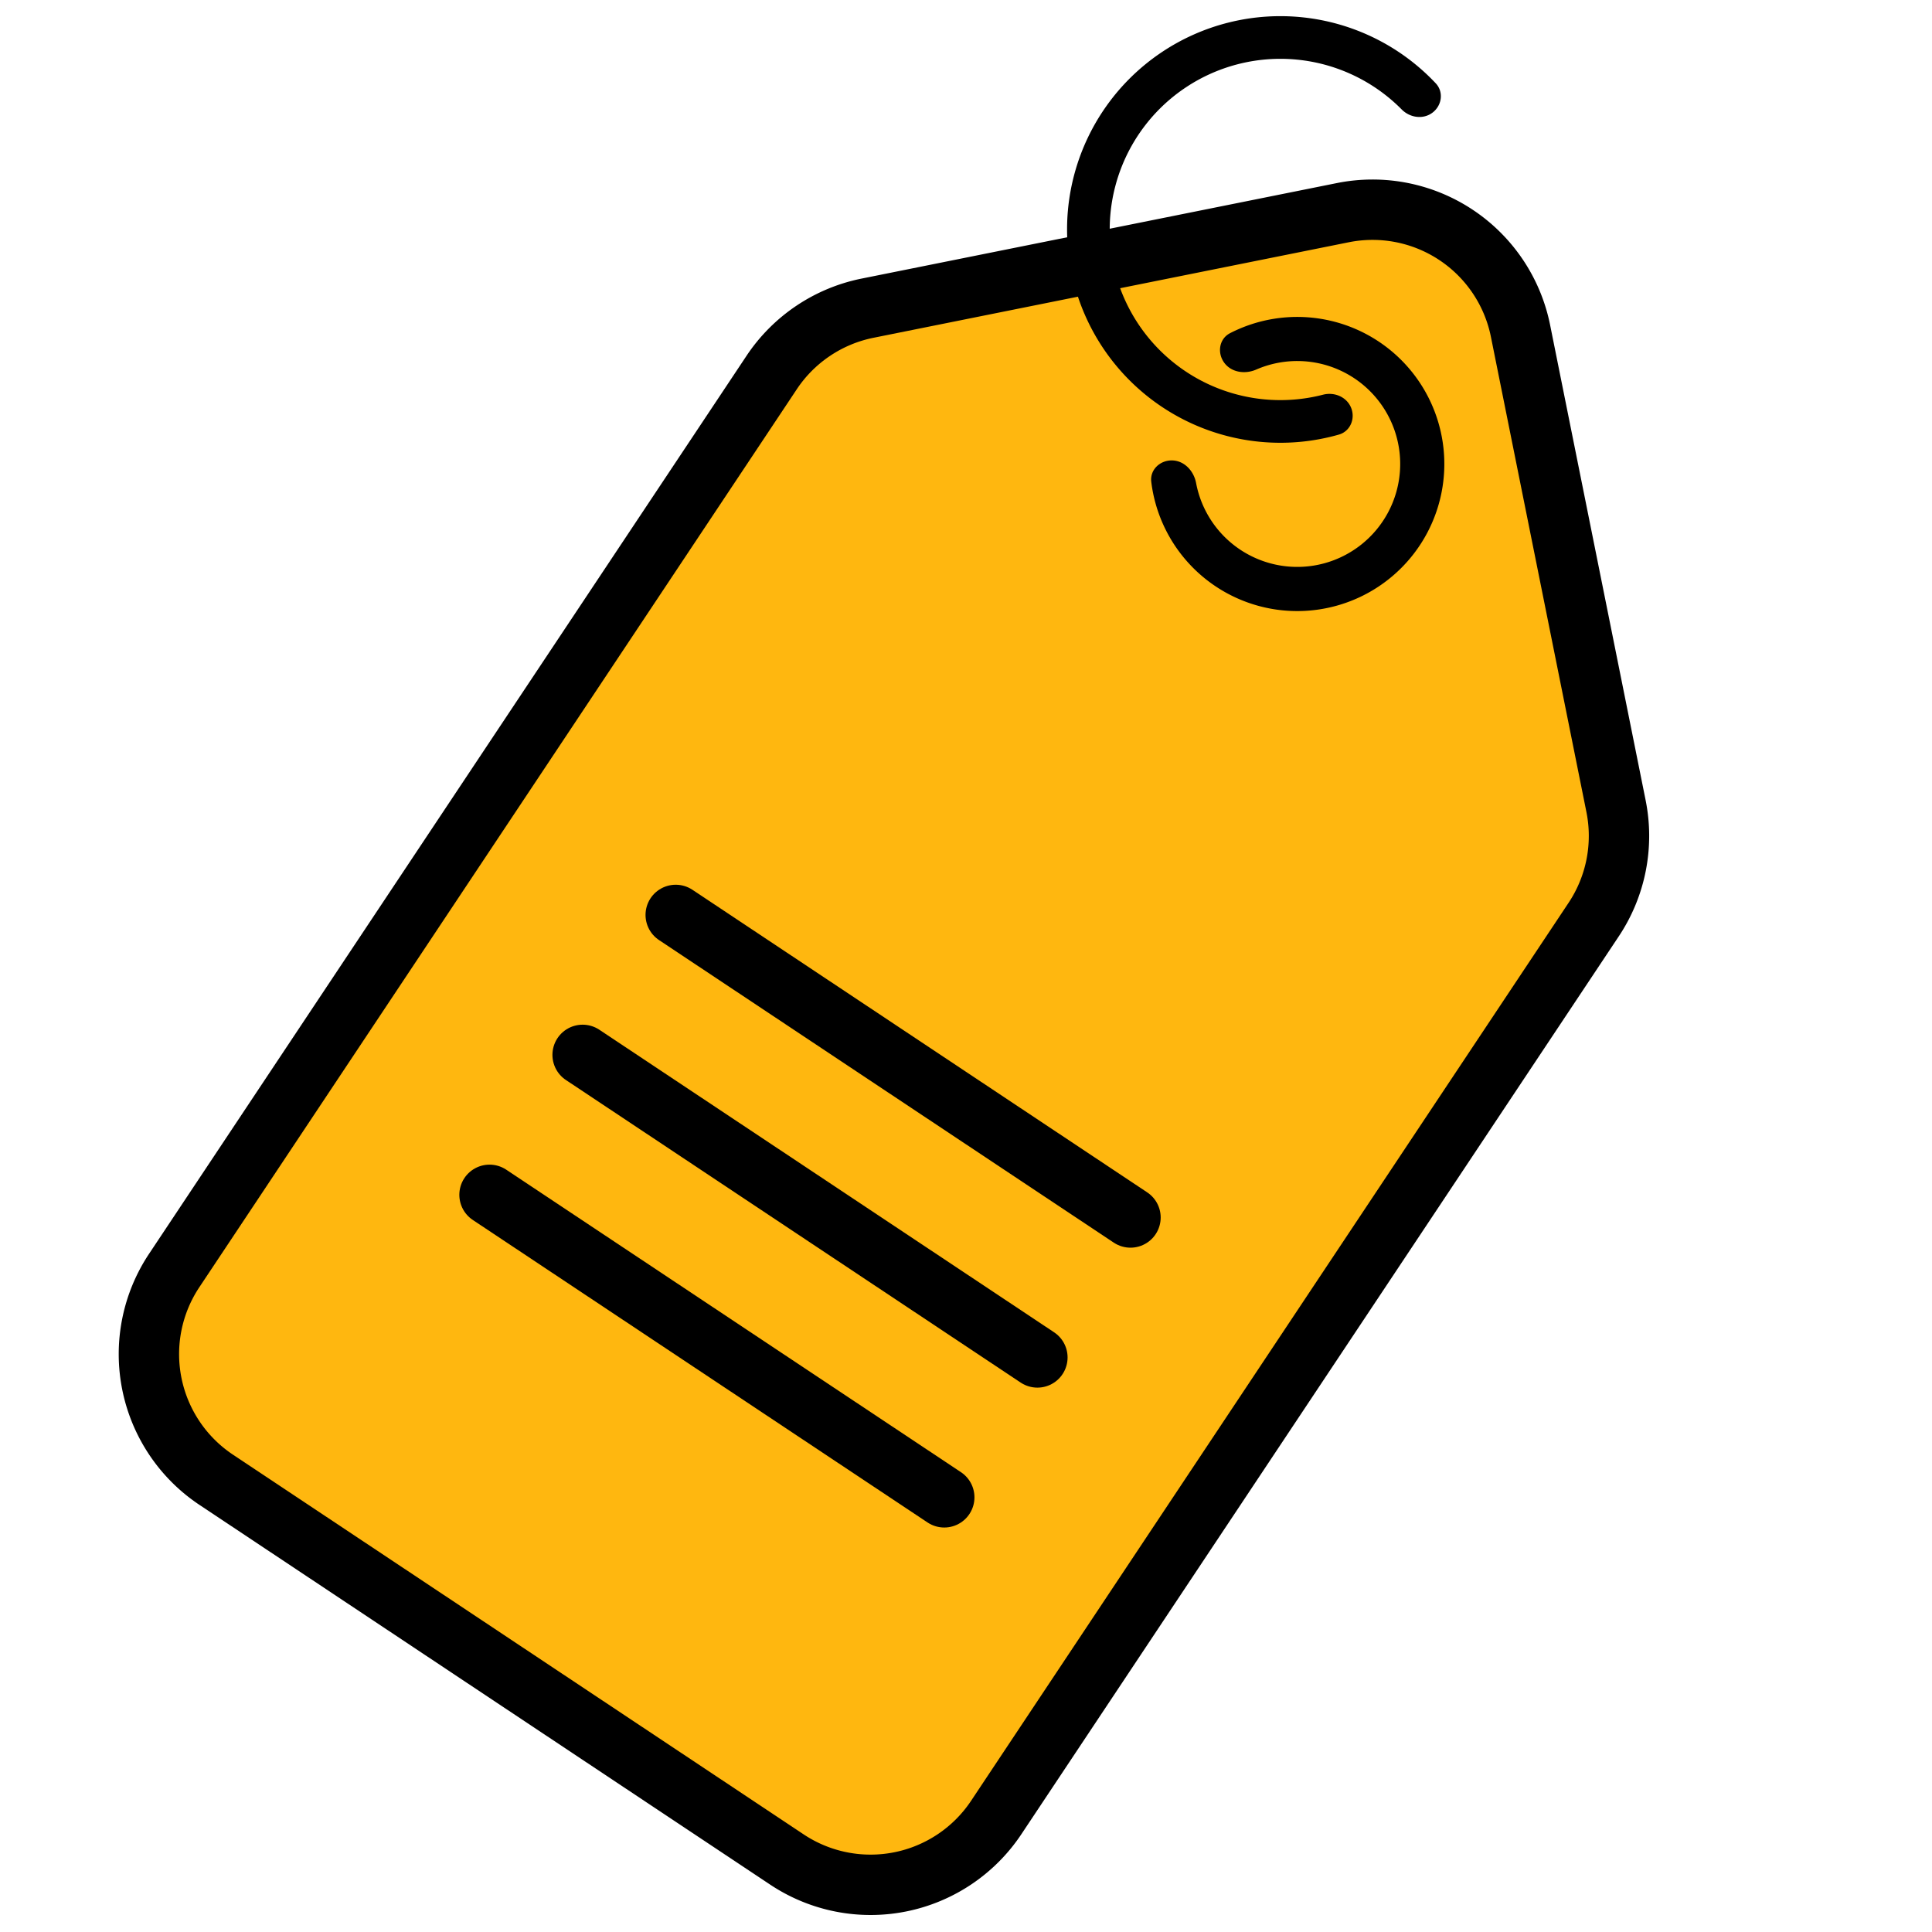 <svg xmlns="http://www.w3.org/2000/svg" width="64" height="64" fill="none"><g clip-path="url(#a)"><path fill="#FFB70F" stroke="#000" stroke-width="2" d="M33.002 60.206 52.794 30.46a5 5 0 0 0 .739-3.755l-3.164-15.743a5 5 0 0 0-5.887-3.917l-15.744 3.164a5 5 0 0 0-3.177 2.133L5.77 42.088a5 5 0 0 0 1.393 6.932L26.07 61.6a5 5 0 0 0 6.932-1.394Z"/><path fill="#000" d="M38.834 15.252c-.404-.011-.746.308-.697.708a4.872 4.872 0 1 0 2.61-4.923c-.36.185-.432.647-.196.974.236.328.691.393 1.061.232A3.41 3.41 0 1 1 39.622 16c-.075-.397-.385-.736-.788-.748Z"/><path fill="#000" d="M47.458 3.728c.31-.238.37-.685.102-.969a7.066 7.066 0 1 0-3.21 11.638c.376-.107.553-.522.409-.884-.144-.363-.554-.536-.932-.438a5.653 5.653 0 1 1 2.606-9.449c.275.277.715.34 1.025.102Z"/><path stroke="#000" stroke-linecap="round" stroke-width="2" d="m22.384 30.308 15.065 10.023M19.3 34.944l15.065 10.023M16.216 39.58 31.28 49.601"/></g><defs><clipPath id="a"><path fill="#fff" d="M0 0h64v64H0z"/></clipPath></defs></svg>